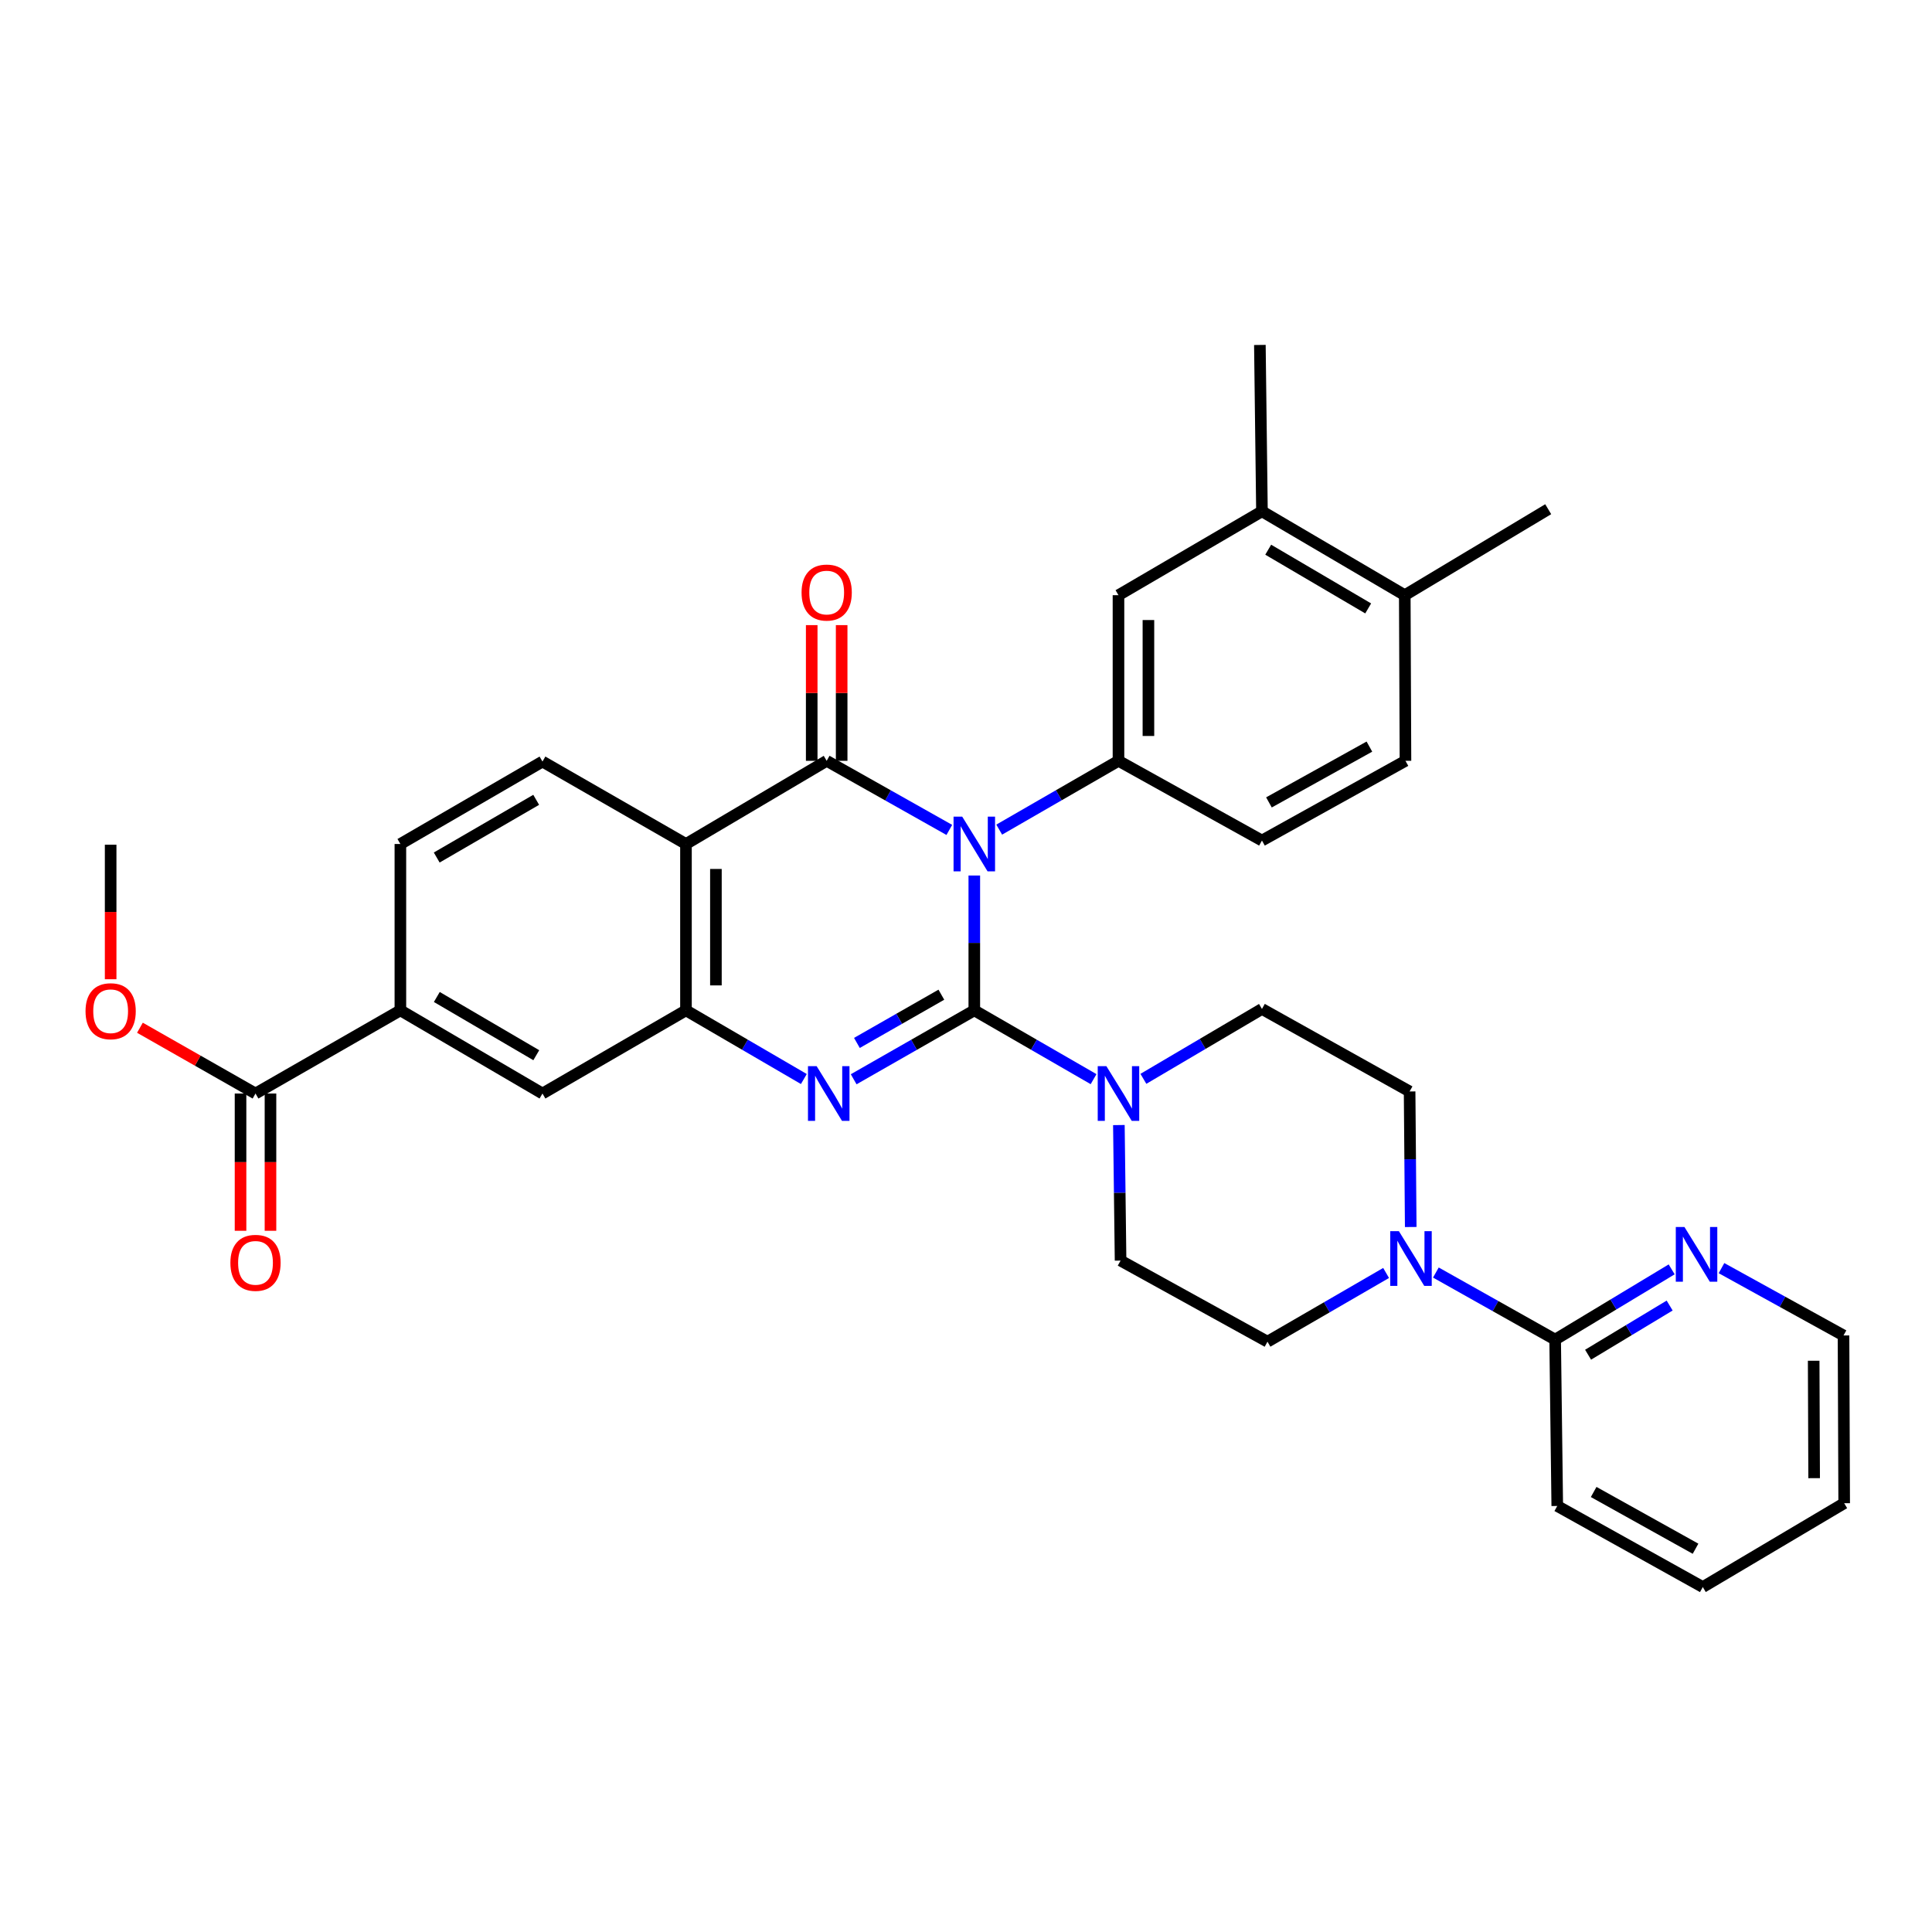<?xml version='1.0' encoding='iso-8859-1'?>
<svg version='1.1' baseProfile='full'
              xmlns='http://www.w3.org/2000/svg'
                      xmlns:rdkit='http://www.rdkit.org/xml'
                      xmlns:xlink='http://www.w3.org/1999/xlink'
                  xml:space='preserve'
width='1000px' height='1000px' viewBox='0 0 1000 1000'>
<!-- END OF HEADER -->
<rect style='opacity:1.0;fill:#FFFFFF;stroke:none' width='1000' height='1000' x='0' y='0'> </rect>
<path class='bond-0' d='M 504.298,453.165 L 504.298,488.06' style='fill:none;fill-rule:evenodd;stroke:#0000FF;stroke-width:6px;stroke-linecap:butt;stroke-linejoin:miter;stroke-opacity:1' />
<path class='bond-0' d='M 504.298,488.06 L 504.298,522.955' style='fill:none;fill-rule:evenodd;stroke:#000000;stroke-width:6px;stroke-linecap:butt;stroke-linejoin:miter;stroke-opacity:1' />
<path class='bond-1' d='M 491.365,429.566 L 459.628,411.683' style='fill:none;fill-rule:evenodd;stroke:#0000FF;stroke-width:6px;stroke-linecap:butt;stroke-linejoin:miter;stroke-opacity:1' />
<path class='bond-1' d='M 459.628,411.683 L 427.891,393.801' style='fill:none;fill-rule:evenodd;stroke:#000000;stroke-width:6px;stroke-linecap:butt;stroke-linejoin:miter;stroke-opacity:1' />
<path class='bond-5' d='M 517.192,429.414 L 548.057,411.608' style='fill:none;fill-rule:evenodd;stroke:#0000FF;stroke-width:6px;stroke-linecap:butt;stroke-linejoin:miter;stroke-opacity:1' />
<path class='bond-5' d='M 548.057,411.608 L 578.923,393.801' style='fill:none;fill-rule:evenodd;stroke:#000000;stroke-width:6px;stroke-linecap:butt;stroke-linejoin:miter;stroke-opacity:1' />
<path class='bond-2' d='M 504.298,522.955 L 473.079,540.793' style='fill:none;fill-rule:evenodd;stroke:#000000;stroke-width:6px;stroke-linecap:butt;stroke-linejoin:miter;stroke-opacity:1' />
<path class='bond-2' d='M 473.079,540.793 L 441.859,558.63' style='fill:none;fill-rule:evenodd;stroke:#0000FF;stroke-width:6px;stroke-linecap:butt;stroke-linejoin:miter;stroke-opacity:1' />
<path class='bond-2' d='M 487.243,514.849 L 465.39,527.336' style='fill:none;fill-rule:evenodd;stroke:#000000;stroke-width:6px;stroke-linecap:butt;stroke-linejoin:miter;stroke-opacity:1' />
<path class='bond-2' d='M 465.39,527.336 L 443.536,539.822' style='fill:none;fill-rule:evenodd;stroke:#0000FF;stroke-width:6px;stroke-linecap:butt;stroke-linejoin:miter;stroke-opacity:1' />
<path class='bond-6' d='M 504.298,522.955 L 535.164,540.761' style='fill:none;fill-rule:evenodd;stroke:#000000;stroke-width:6px;stroke-linecap:butt;stroke-linejoin:miter;stroke-opacity:1' />
<path class='bond-6' d='M 535.164,540.761 L 566.029,558.568' style='fill:none;fill-rule:evenodd;stroke:#0000FF;stroke-width:6px;stroke-linecap:butt;stroke-linejoin:miter;stroke-opacity:1' />
<path class='bond-3' d='M 427.891,393.801 L 355.056,436.852' style='fill:none;fill-rule:evenodd;stroke:#000000;stroke-width:6px;stroke-linecap:butt;stroke-linejoin:miter;stroke-opacity:1' />
<path class='bond-14' d='M 435.64,393.801 L 435.64,358.681' style='fill:none;fill-rule:evenodd;stroke:#000000;stroke-width:6px;stroke-linecap:butt;stroke-linejoin:miter;stroke-opacity:1' />
<path class='bond-14' d='M 435.64,358.681 L 435.64,323.562' style='fill:none;fill-rule:evenodd;stroke:#FF0000;stroke-width:6px;stroke-linecap:butt;stroke-linejoin:miter;stroke-opacity:1' />
<path class='bond-14' d='M 420.141,393.801 L 420.141,358.681' style='fill:none;fill-rule:evenodd;stroke:#000000;stroke-width:6px;stroke-linecap:butt;stroke-linejoin:miter;stroke-opacity:1' />
<path class='bond-14' d='M 420.141,358.681 L 420.141,323.562' style='fill:none;fill-rule:evenodd;stroke:#FF0000;stroke-width:6px;stroke-linecap:butt;stroke-linejoin:miter;stroke-opacity:1' />
<path class='bond-34' d='M 416.072,558.503 L 385.564,540.729' style='fill:none;fill-rule:evenodd;stroke:#0000FF;stroke-width:6px;stroke-linecap:butt;stroke-linejoin:miter;stroke-opacity:1' />
<path class='bond-34' d='M 385.564,540.729 L 355.056,522.955' style='fill:none;fill-rule:evenodd;stroke:#000000;stroke-width:6px;stroke-linecap:butt;stroke-linejoin:miter;stroke-opacity:1' />
<path class='bond-4' d='M 355.056,436.852 L 355.056,522.955' style='fill:none;fill-rule:evenodd;stroke:#000000;stroke-width:6px;stroke-linecap:butt;stroke-linejoin:miter;stroke-opacity:1' />
<path class='bond-4' d='M 370.555,449.768 L 370.555,510.04' style='fill:none;fill-rule:evenodd;stroke:#000000;stroke-width:6px;stroke-linecap:butt;stroke-linejoin:miter;stroke-opacity:1' />
<path class='bond-11' d='M 355.056,436.852 L 280.784,394.18' style='fill:none;fill-rule:evenodd;stroke:#000000;stroke-width:6px;stroke-linecap:butt;stroke-linejoin:miter;stroke-opacity:1' />
<path class='bond-10' d='M 355.056,522.955 L 280.784,566.006' style='fill:none;fill-rule:evenodd;stroke:#000000;stroke-width:6px;stroke-linecap:butt;stroke-linejoin:miter;stroke-opacity:1' />
<path class='bond-13' d='M 578.923,393.801 L 578.923,308.069' style='fill:none;fill-rule:evenodd;stroke:#000000;stroke-width:6px;stroke-linecap:butt;stroke-linejoin:miter;stroke-opacity:1' />
<path class='bond-13' d='M 594.422,380.941 L 594.422,320.929' style='fill:none;fill-rule:evenodd;stroke:#000000;stroke-width:6px;stroke-linecap:butt;stroke-linejoin:miter;stroke-opacity:1' />
<path class='bond-19' d='M 578.923,393.801 L 653.187,435.061' style='fill:none;fill-rule:evenodd;stroke:#000000;stroke-width:6px;stroke-linecap:butt;stroke-linejoin:miter;stroke-opacity:1' />
<path class='bond-17' d='M 591.818,558.405 L 622.502,540.318' style='fill:none;fill-rule:evenodd;stroke:#0000FF;stroke-width:6px;stroke-linecap:butt;stroke-linejoin:miter;stroke-opacity:1' />
<path class='bond-17' d='M 622.502,540.318 L 653.187,522.232' style='fill:none;fill-rule:evenodd;stroke:#000000;stroke-width:6px;stroke-linecap:butt;stroke-linejoin:miter;stroke-opacity:1' />
<path class='bond-18' d='M 579.128,582.328 L 579.568,617.404' style='fill:none;fill-rule:evenodd;stroke:#0000FF;stroke-width:6px;stroke-linecap:butt;stroke-linejoin:miter;stroke-opacity:1' />
<path class='bond-18' d='M 579.568,617.404 L 580.008,652.479' style='fill:none;fill-rule:evenodd;stroke:#000000;stroke-width:6px;stroke-linecap:butt;stroke-linejoin:miter;stroke-opacity:1' />
<path class='bond-7' d='M 717.44,658.885 L 686.742,676.67' style='fill:none;fill-rule:evenodd;stroke:#0000FF;stroke-width:6px;stroke-linecap:butt;stroke-linejoin:miter;stroke-opacity:1' />
<path class='bond-7' d='M 686.742,676.67 L 656.045,694.454' style='fill:none;fill-rule:evenodd;stroke:#000000;stroke-width:6px;stroke-linecap:butt;stroke-linejoin:miter;stroke-opacity:1' />
<path class='bond-8' d='M 743.206,658.663 L 774.074,676.02' style='fill:none;fill-rule:evenodd;stroke:#0000FF;stroke-width:6px;stroke-linecap:butt;stroke-linejoin:miter;stroke-opacity:1' />
<path class='bond-8' d='M 774.074,676.02 L 804.942,693.378' style='fill:none;fill-rule:evenodd;stroke:#000000;stroke-width:6px;stroke-linecap:butt;stroke-linejoin:miter;stroke-opacity:1' />
<path class='bond-36' d='M 730.191,635.098 L 729.901,600.018' style='fill:none;fill-rule:evenodd;stroke:#0000FF;stroke-width:6px;stroke-linecap:butt;stroke-linejoin:miter;stroke-opacity:1' />
<path class='bond-36' d='M 729.901,600.018 L 729.611,564.939' style='fill:none;fill-rule:evenodd;stroke:#000000;stroke-width:6px;stroke-linecap:butt;stroke-linejoin:miter;stroke-opacity:1' />
<path class='bond-16' d='M 804.942,693.378 L 835.098,675.199' style='fill:none;fill-rule:evenodd;stroke:#000000;stroke-width:6px;stroke-linecap:butt;stroke-linejoin:miter;stroke-opacity:1' />
<path class='bond-16' d='M 835.098,675.199 L 865.253,657.021' style='fill:none;fill-rule:evenodd;stroke:#0000FF;stroke-width:6px;stroke-linecap:butt;stroke-linejoin:miter;stroke-opacity:1' />
<path class='bond-16' d='M 821.99,701.197 L 843.099,688.473' style='fill:none;fill-rule:evenodd;stroke:#000000;stroke-width:6px;stroke-linecap:butt;stroke-linejoin:miter;stroke-opacity:1' />
<path class='bond-16' d='M 843.099,688.473 L 864.208,675.748' style='fill:none;fill-rule:evenodd;stroke:#0000FF;stroke-width:6px;stroke-linecap:butt;stroke-linejoin:miter;stroke-opacity:1' />
<path class='bond-27' d='M 804.942,693.378 L 806.036,779.489' style='fill:none;fill-rule:evenodd;stroke:#000000;stroke-width:6px;stroke-linecap:butt;stroke-linejoin:miter;stroke-opacity:1' />
<path class='bond-9' d='M 132.249,566.006 L 207.236,522.955' style='fill:none;fill-rule:evenodd;stroke:#000000;stroke-width:6px;stroke-linecap:butt;stroke-linejoin:miter;stroke-opacity:1' />
<path class='bond-24' d='M 124.5,566.006 L 124.5,601.531' style='fill:none;fill-rule:evenodd;stroke:#000000;stroke-width:6px;stroke-linecap:butt;stroke-linejoin:miter;stroke-opacity:1' />
<path class='bond-24' d='M 124.5,601.531 L 124.5,637.055' style='fill:none;fill-rule:evenodd;stroke:#FF0000;stroke-width:6px;stroke-linecap:butt;stroke-linejoin:miter;stroke-opacity:1' />
<path class='bond-24' d='M 139.998,566.006 L 139.998,601.531' style='fill:none;fill-rule:evenodd;stroke:#000000;stroke-width:6px;stroke-linecap:butt;stroke-linejoin:miter;stroke-opacity:1' />
<path class='bond-24' d='M 139.998,601.531 L 139.998,637.055' style='fill:none;fill-rule:evenodd;stroke:#FF0000;stroke-width:6px;stroke-linecap:butt;stroke-linejoin:miter;stroke-opacity:1' />
<path class='bond-26' d='M 132.249,566.006 L 102.338,548.98' style='fill:none;fill-rule:evenodd;stroke:#000000;stroke-width:6px;stroke-linecap:butt;stroke-linejoin:miter;stroke-opacity:1' />
<path class='bond-26' d='M 102.338,548.98 L 72.428,531.953' style='fill:none;fill-rule:evenodd;stroke:#FF0000;stroke-width:6px;stroke-linecap:butt;stroke-linejoin:miter;stroke-opacity:1' />
<path class='bond-37' d='M 280.784,566.006 L 207.236,522.955' style='fill:none;fill-rule:evenodd;stroke:#000000;stroke-width:6px;stroke-linecap:butt;stroke-linejoin:miter;stroke-opacity:1' />
<path class='bond-37' d='M 277.581,546.173 L 226.097,516.037' style='fill:none;fill-rule:evenodd;stroke:#000000;stroke-width:6px;stroke-linecap:butt;stroke-linejoin:miter;stroke-opacity:1' />
<path class='bond-22' d='M 280.784,394.18 L 207.236,436.852' style='fill:none;fill-rule:evenodd;stroke:#000000;stroke-width:6px;stroke-linecap:butt;stroke-linejoin:miter;stroke-opacity:1' />
<path class='bond-22' d='M 277.53,413.986 L 226.046,443.857' style='fill:none;fill-rule:evenodd;stroke:#000000;stroke-width:6px;stroke-linecap:butt;stroke-linejoin:miter;stroke-opacity:1' />
<path class='bond-12' d='M 207.236,522.955 L 207.236,436.852' style='fill:none;fill-rule:evenodd;stroke:#000000;stroke-width:6px;stroke-linecap:butt;stroke-linejoin:miter;stroke-opacity:1' />
<path class='bond-15' d='M 578.923,308.069 L 653.187,264.647' style='fill:none;fill-rule:evenodd;stroke:#000000;stroke-width:6px;stroke-linecap:butt;stroke-linejoin:miter;stroke-opacity:1' />
<path class='bond-29' d='M 653.187,264.647 L 652.11,178.545' style='fill:none;fill-rule:evenodd;stroke:#000000;stroke-width:6px;stroke-linecap:butt;stroke-linejoin:miter;stroke-opacity:1' />
<path class='bond-35' d='M 653.187,264.647 L 727.106,308.069' style='fill:none;fill-rule:evenodd;stroke:#000000;stroke-width:6px;stroke-linecap:butt;stroke-linejoin:miter;stroke-opacity:1' />
<path class='bond-35' d='M 656.424,284.524 L 708.168,314.919' style='fill:none;fill-rule:evenodd;stroke:#000000;stroke-width:6px;stroke-linecap:butt;stroke-linejoin:miter;stroke-opacity:1' />
<path class='bond-28' d='M 891.042,656.383 L 922.621,673.809' style='fill:none;fill-rule:evenodd;stroke:#0000FF;stroke-width:6px;stroke-linecap:butt;stroke-linejoin:miter;stroke-opacity:1' />
<path class='bond-28' d='M 922.621,673.809 L 954.201,691.234' style='fill:none;fill-rule:evenodd;stroke:#000000;stroke-width:6px;stroke-linecap:butt;stroke-linejoin:miter;stroke-opacity:1' />
<path class='bond-20' d='M 653.187,522.232 L 729.611,564.939' style='fill:none;fill-rule:evenodd;stroke:#000000;stroke-width:6px;stroke-linecap:butt;stroke-linejoin:miter;stroke-opacity:1' />
<path class='bond-21' d='M 580.008,652.479 L 656.045,694.454' style='fill:none;fill-rule:evenodd;stroke:#000000;stroke-width:6px;stroke-linecap:butt;stroke-linejoin:miter;stroke-opacity:1' />
<path class='bond-25' d='M 653.187,435.061 L 727.467,393.801' style='fill:none;fill-rule:evenodd;stroke:#000000;stroke-width:6px;stroke-linecap:butt;stroke-linejoin:miter;stroke-opacity:1' />
<path class='bond-25' d='M 656.803,415.324 L 708.799,386.442' style='fill:none;fill-rule:evenodd;stroke:#000000;stroke-width:6px;stroke-linecap:butt;stroke-linejoin:miter;stroke-opacity:1' />
<path class='bond-23' d='M 727.106,308.069 L 727.467,393.801' style='fill:none;fill-rule:evenodd;stroke:#000000;stroke-width:6px;stroke-linecap:butt;stroke-linejoin:miter;stroke-opacity:1' />
<path class='bond-30' d='M 727.106,308.069 L 801.352,263.562' style='fill:none;fill-rule:evenodd;stroke:#000000;stroke-width:6px;stroke-linecap:butt;stroke-linejoin:miter;stroke-opacity:1' />
<path class='bond-31' d='M 57.271,506.852 L 57.271,472.033' style='fill:none;fill-rule:evenodd;stroke:#FF0000;stroke-width:6px;stroke-linecap:butt;stroke-linejoin:miter;stroke-opacity:1' />
<path class='bond-31' d='M 57.271,472.033 L 57.271,437.214' style='fill:none;fill-rule:evenodd;stroke:#000000;stroke-width:6px;stroke-linecap:butt;stroke-linejoin:miter;stroke-opacity:1' />
<path class='bond-32' d='M 806.036,779.489 L 881.367,821.455' style='fill:none;fill-rule:evenodd;stroke:#000000;stroke-width:6px;stroke-linecap:butt;stroke-linejoin:miter;stroke-opacity:1' />
<path class='bond-32' d='M 824.878,772.245 L 877.61,801.621' style='fill:none;fill-rule:evenodd;stroke:#000000;stroke-width:6px;stroke-linecap:butt;stroke-linejoin:miter;stroke-opacity:1' />
<path class='bond-38' d='M 954.201,691.234 L 954.545,778.06' style='fill:none;fill-rule:evenodd;stroke:#000000;stroke-width:6px;stroke-linecap:butt;stroke-linejoin:miter;stroke-opacity:1' />
<path class='bond-38' d='M 938.754,704.319 L 938.995,765.097' style='fill:none;fill-rule:evenodd;stroke:#000000;stroke-width:6px;stroke-linecap:butt;stroke-linejoin:miter;stroke-opacity:1' />
<path class='bond-33' d='M 881.367,821.455 L 954.545,778.06' style='fill:none;fill-rule:evenodd;stroke:#000000;stroke-width:6px;stroke-linecap:butt;stroke-linejoin:miter;stroke-opacity:1' />
<path  class='atom-0' d='M 498.038 422.692
L 507.318 437.692
Q 508.238 439.172, 509.718 441.852
Q 511.198 444.532, 511.278 444.692
L 511.278 422.692
L 515.038 422.692
L 515.038 451.012
L 511.158 451.012
L 501.198 434.612
Q 500.038 432.692, 498.798 430.492
Q 497.598 428.292, 497.238 427.612
L 497.238 451.012
L 493.558 451.012
L 493.558 422.692
L 498.038 422.692
' fill='#0000FF'/>
<path  class='atom-3' d='M 422.69 551.846
L 431.97 566.846
Q 432.89 568.326, 434.37 571.006
Q 435.85 573.686, 435.93 573.846
L 435.93 551.846
L 439.69 551.846
L 439.69 580.166
L 435.81 580.166
L 425.85 563.766
Q 424.69 561.846, 423.45 559.646
Q 422.25 557.446, 421.89 556.766
L 421.89 580.166
L 418.21 580.166
L 418.21 551.846
L 422.69 551.846
' fill='#0000FF'/>
<path  class='atom-7' d='M 572.663 551.846
L 581.943 566.846
Q 582.863 568.326, 584.343 571.006
Q 585.823 573.686, 585.903 573.846
L 585.903 551.846
L 589.663 551.846
L 589.663 580.166
L 585.783 580.166
L 575.823 563.766
Q 574.663 561.846, 573.423 559.646
Q 572.223 557.446, 571.863 556.766
L 571.863 580.166
L 568.183 580.166
L 568.183 551.846
L 572.663 551.846
' fill='#0000FF'/>
<path  class='atom-8' d='M 724.066 637.26
L 733.346 652.26
Q 734.266 653.74, 735.746 656.42
Q 737.226 659.1, 737.306 659.26
L 737.306 637.26
L 741.066 637.26
L 741.066 665.58
L 737.186 665.58
L 727.226 649.18
Q 726.066 647.26, 724.826 645.06
Q 723.626 642.86, 723.266 642.18
L 723.266 665.58
L 719.586 665.58
L 719.586 637.26
L 724.066 637.26
' fill='#0000FF'/>
<path  class='atom-15' d='M 414.891 306.702
Q 414.891 299.902, 418.251 296.102
Q 421.611 292.302, 427.891 292.302
Q 434.171 292.302, 437.531 296.102
Q 440.891 299.902, 440.891 306.702
Q 440.891 313.582, 437.491 317.502
Q 434.091 321.382, 427.891 321.382
Q 421.651 321.382, 418.251 317.502
Q 414.891 313.622, 414.891 306.702
M 427.891 318.182
Q 432.211 318.182, 434.531 315.302
Q 436.891 312.382, 436.891 306.702
Q 436.891 301.142, 434.531 298.342
Q 432.211 295.502, 427.891 295.502
Q 423.571 295.502, 421.211 298.302
Q 418.891 301.102, 418.891 306.702
Q 418.891 312.422, 421.211 315.302
Q 423.571 318.182, 427.891 318.182
' fill='#FF0000'/>
<path  class='atom-17' d='M 871.869 635.099
L 881.149 650.099
Q 882.069 651.579, 883.549 654.259
Q 885.029 656.939, 885.109 657.099
L 885.109 635.099
L 888.869 635.099
L 888.869 663.419
L 884.989 663.419
L 875.029 647.019
Q 873.869 645.099, 872.629 642.899
Q 871.429 640.699, 871.069 640.019
L 871.069 663.419
L 867.389 663.419
L 867.389 635.099
L 871.869 635.099
' fill='#0000FF'/>
<path  class='atom-25' d='M 119.249 653.644
Q 119.249 646.844, 122.609 643.044
Q 125.969 639.244, 132.249 639.244
Q 138.529 639.244, 141.889 643.044
Q 145.249 646.844, 145.249 653.644
Q 145.249 660.524, 141.849 664.444
Q 138.449 668.324, 132.249 668.324
Q 126.009 668.324, 122.609 664.444
Q 119.249 660.564, 119.249 653.644
M 132.249 665.124
Q 136.569 665.124, 138.889 662.244
Q 141.249 659.324, 141.249 653.644
Q 141.249 648.084, 138.889 645.284
Q 136.569 642.444, 132.249 642.444
Q 127.929 642.444, 125.569 645.244
Q 123.249 648.044, 123.249 653.644
Q 123.249 659.364, 125.569 662.244
Q 127.929 665.124, 132.249 665.124
' fill='#FF0000'/>
<path  class='atom-27' d='M 44.271 523.405
Q 44.271 516.605, 47.631 512.805
Q 50.991 509.005, 57.271 509.005
Q 63.551 509.005, 66.911 512.805
Q 70.271 516.605, 70.271 523.405
Q 70.271 530.285, 66.871 534.205
Q 63.471 538.085, 57.271 538.085
Q 51.031 538.085, 47.631 534.205
Q 44.271 530.325, 44.271 523.405
M 57.271 534.885
Q 61.591 534.885, 63.911 532.005
Q 66.271 529.085, 66.271 523.405
Q 66.271 517.845, 63.911 515.045
Q 61.591 512.205, 57.271 512.205
Q 52.951 512.205, 50.591 515.005
Q 48.271 517.805, 48.271 523.405
Q 48.271 529.125, 50.591 532.005
Q 52.951 534.885, 57.271 534.885
' fill='#FF0000'/>
</svg>
